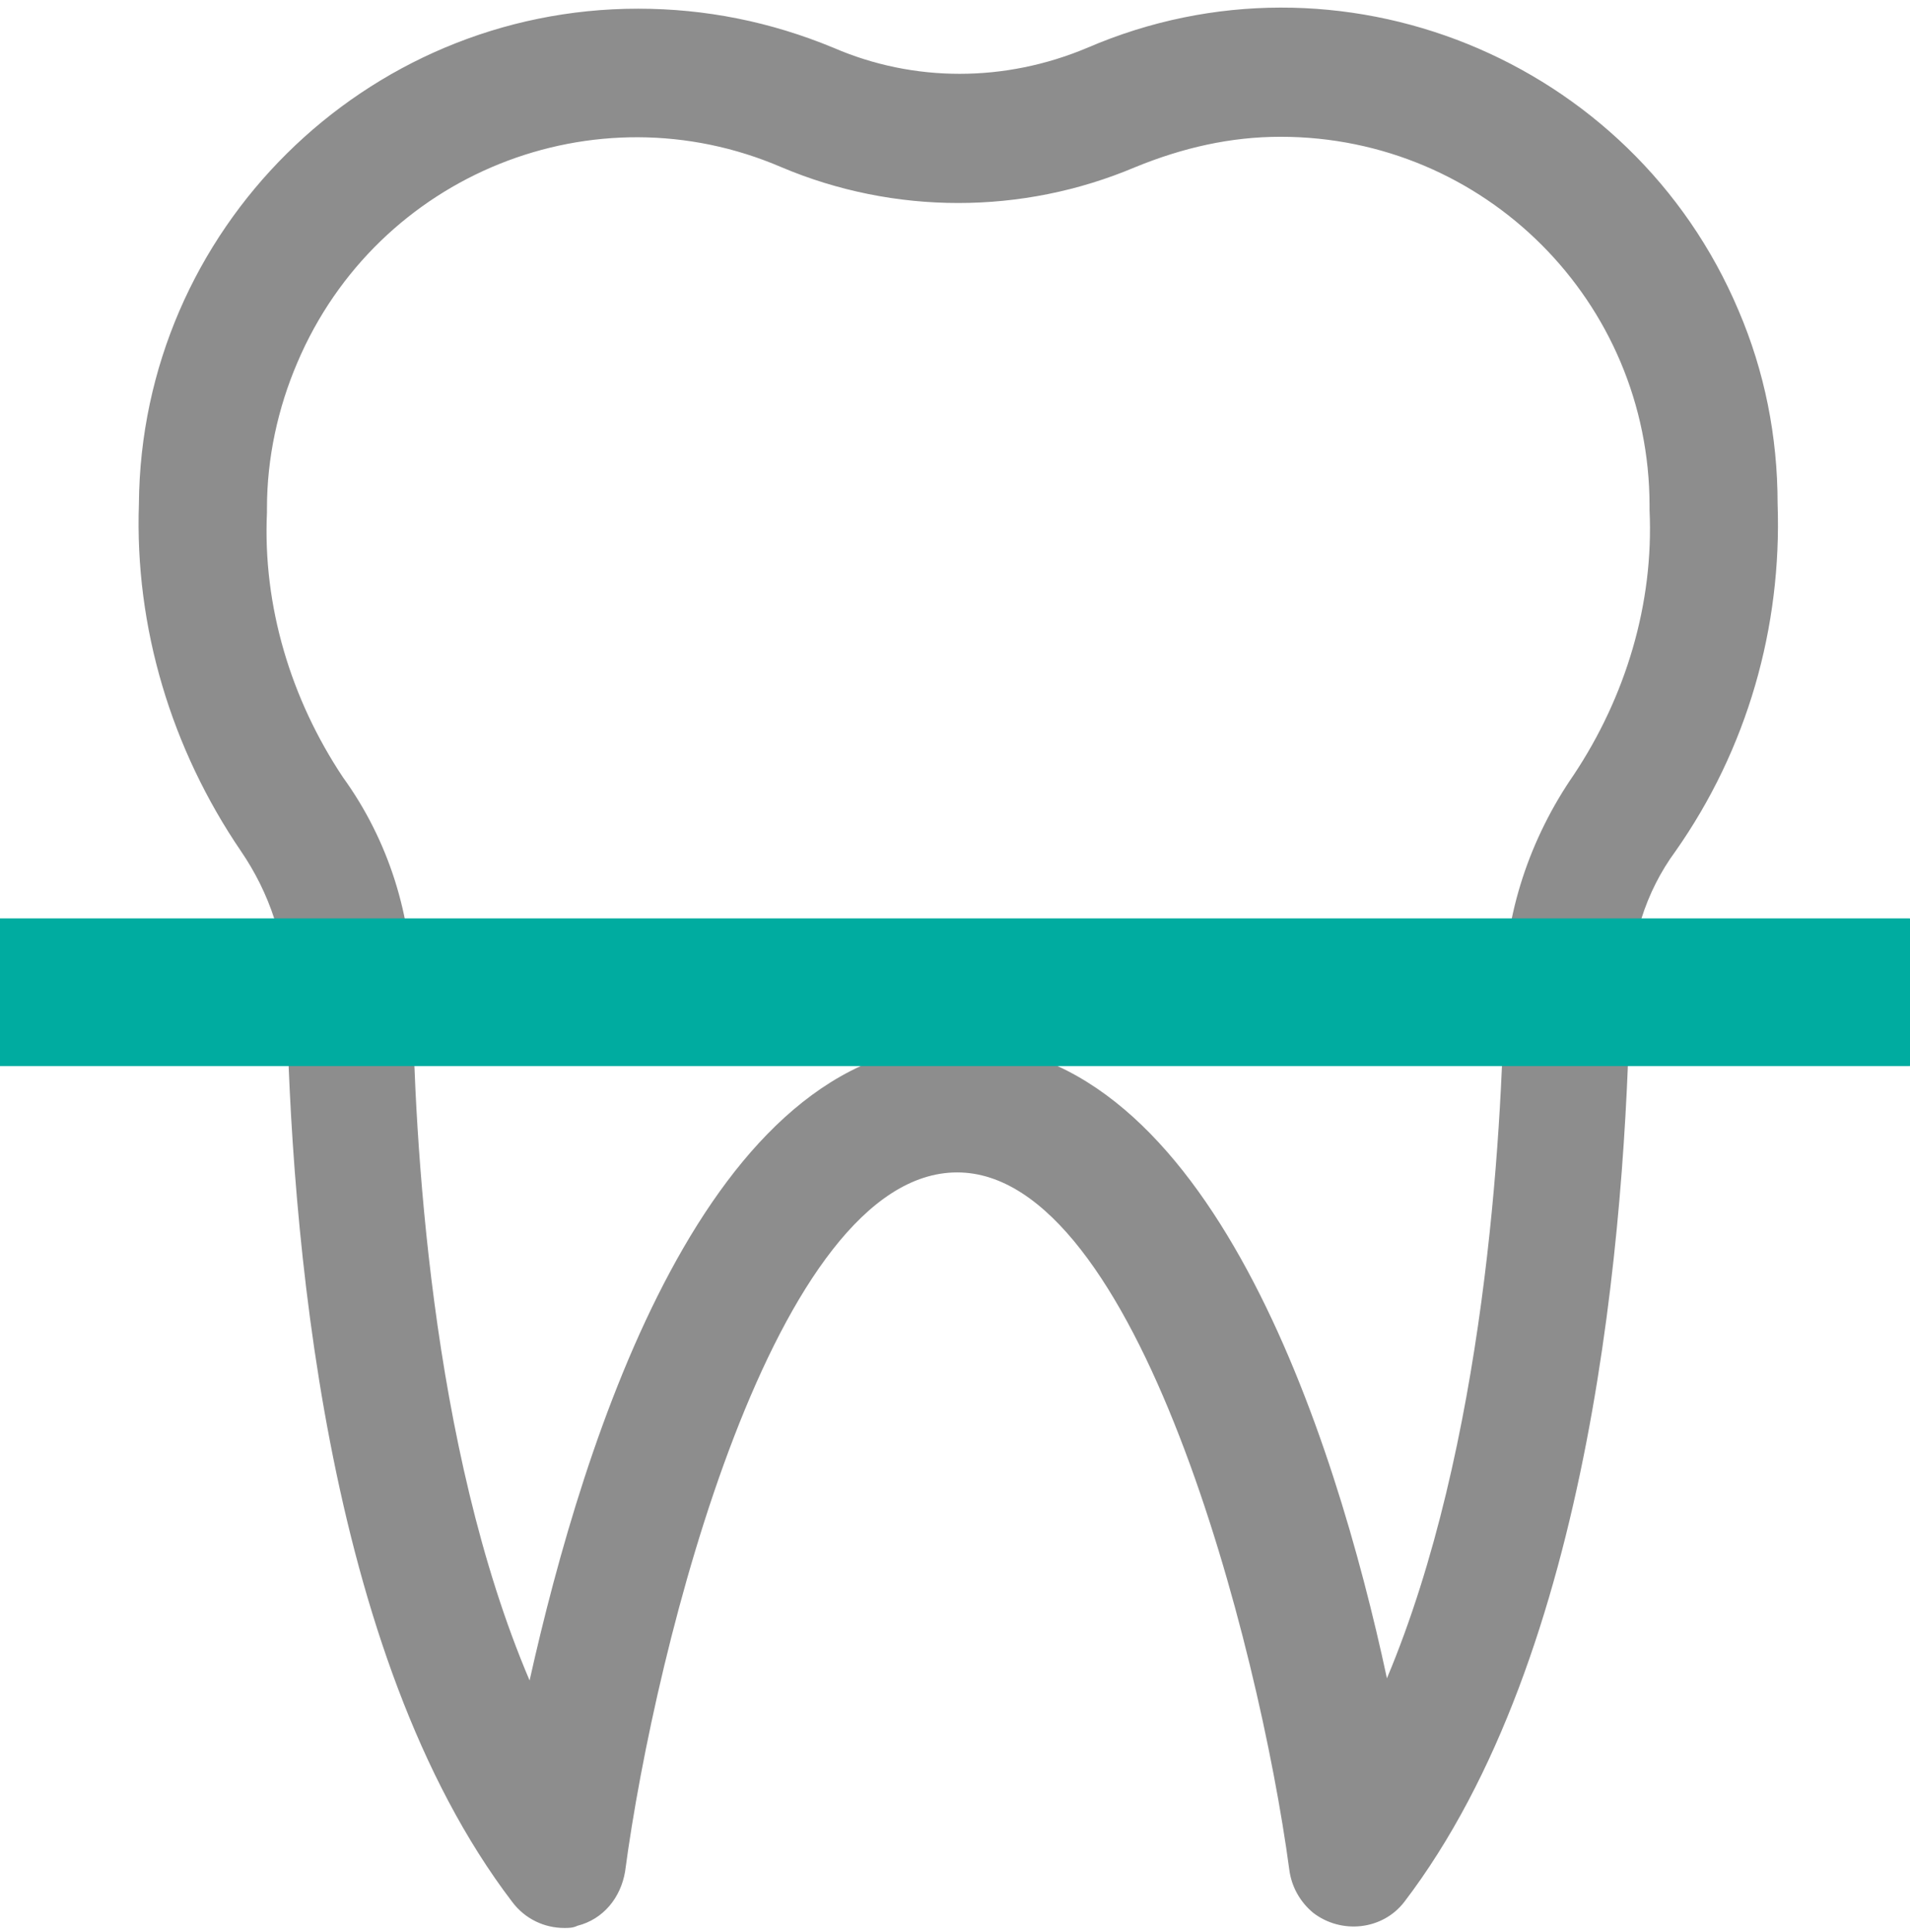<?xml version="1.0" encoding="UTF-8"?> <svg xmlns="http://www.w3.org/2000/svg" xmlns:xlink="http://www.w3.org/1999/xlink" version="1.1" id="Layer_1" x="0px" y="0px" viewBox="0 0 88 89" style="enable-background:new 0 0 88 89;" xml:space="preserve"> <style type="text/css"> .st0{fill:#8D8D8D;} .st1{fill:#00ACA0;} .st2{fill:none;stroke:#00ACA0;stroke-width:5.669;stroke-miterlimit:10;} .st3{fill:none;stroke:#00ACA0;stroke-width:6.803;stroke-linecap:round;stroke-linejoin:round;stroke-miterlimit:10;} </style> <path id="Path_639_00000172425563357256388870000003654150529776793501_" class="st0" d="M26,88.8c-0.9,0-1.8-0.4-2.4-1.2 c-8.7-11.4-10.2-31.1-10.4-41.8c0-2.4-0.8-4.7-2.1-6.6c-3.2-4.7-4.9-10.3-4.7-16C6.5,10.6,16.8,0.4,29.4,0.4c3.1,0,6.1,0.6,9,1.8 c3.7,1.6,7.9,1.6,11.7,0c11.6-5,25.1,0.5,30,12.1c1.2,2.8,1.8,5.8,1.8,8.9c0.2,5.7-1.4,11.3-4.7,16c-1.4,1.9-2.1,4.2-2.1,6.6 c-0.2,10.7-1.7,30.4-10.4,41.8c-1,1.3-2.9,1.5-4.2,0.5c-0.6-0.5-1-1.2-1.1-2C58,75.7,52.4,54,44.1,54c-8.4,0-13.9,21.7-15.3,32.2 c-0.2,1.2-1,2.2-2.2,2.5C26.4,88.8,26.2,88.8,26,88.8z M44.2,48.1c11.5,0,17.3,18,19.7,29.2c4.5-10.7,5.3-25,5.4-31.6 c0-3.6,1.2-7.1,3.2-10c2.4-3.6,3.7-7.9,3.5-12.2v-0.2c0-9.4-7.6-17-17-17c-2.3,0-4.5,0.5-6.7,1.4c-5.2,2.2-11.1,2.2-16.3,0 C27.4,4,17.4,8,13.7,16.7c-0.9,2.1-1.4,4.4-1.4,6.7v0.2c-0.2,4.3,1.1,8.6,3.5,12.2c2.1,2.9,3.2,6.4,3.2,10 c0.1,6.5,0.8,20.8,5.4,31.6C26.9,66.2,32.6,48.1,44.2,48.1L44.2,48.1z"></path> <line class="st3" x1="-0.1" y1="45.7" x2="87.9" y2="45.7"></line> </svg> 